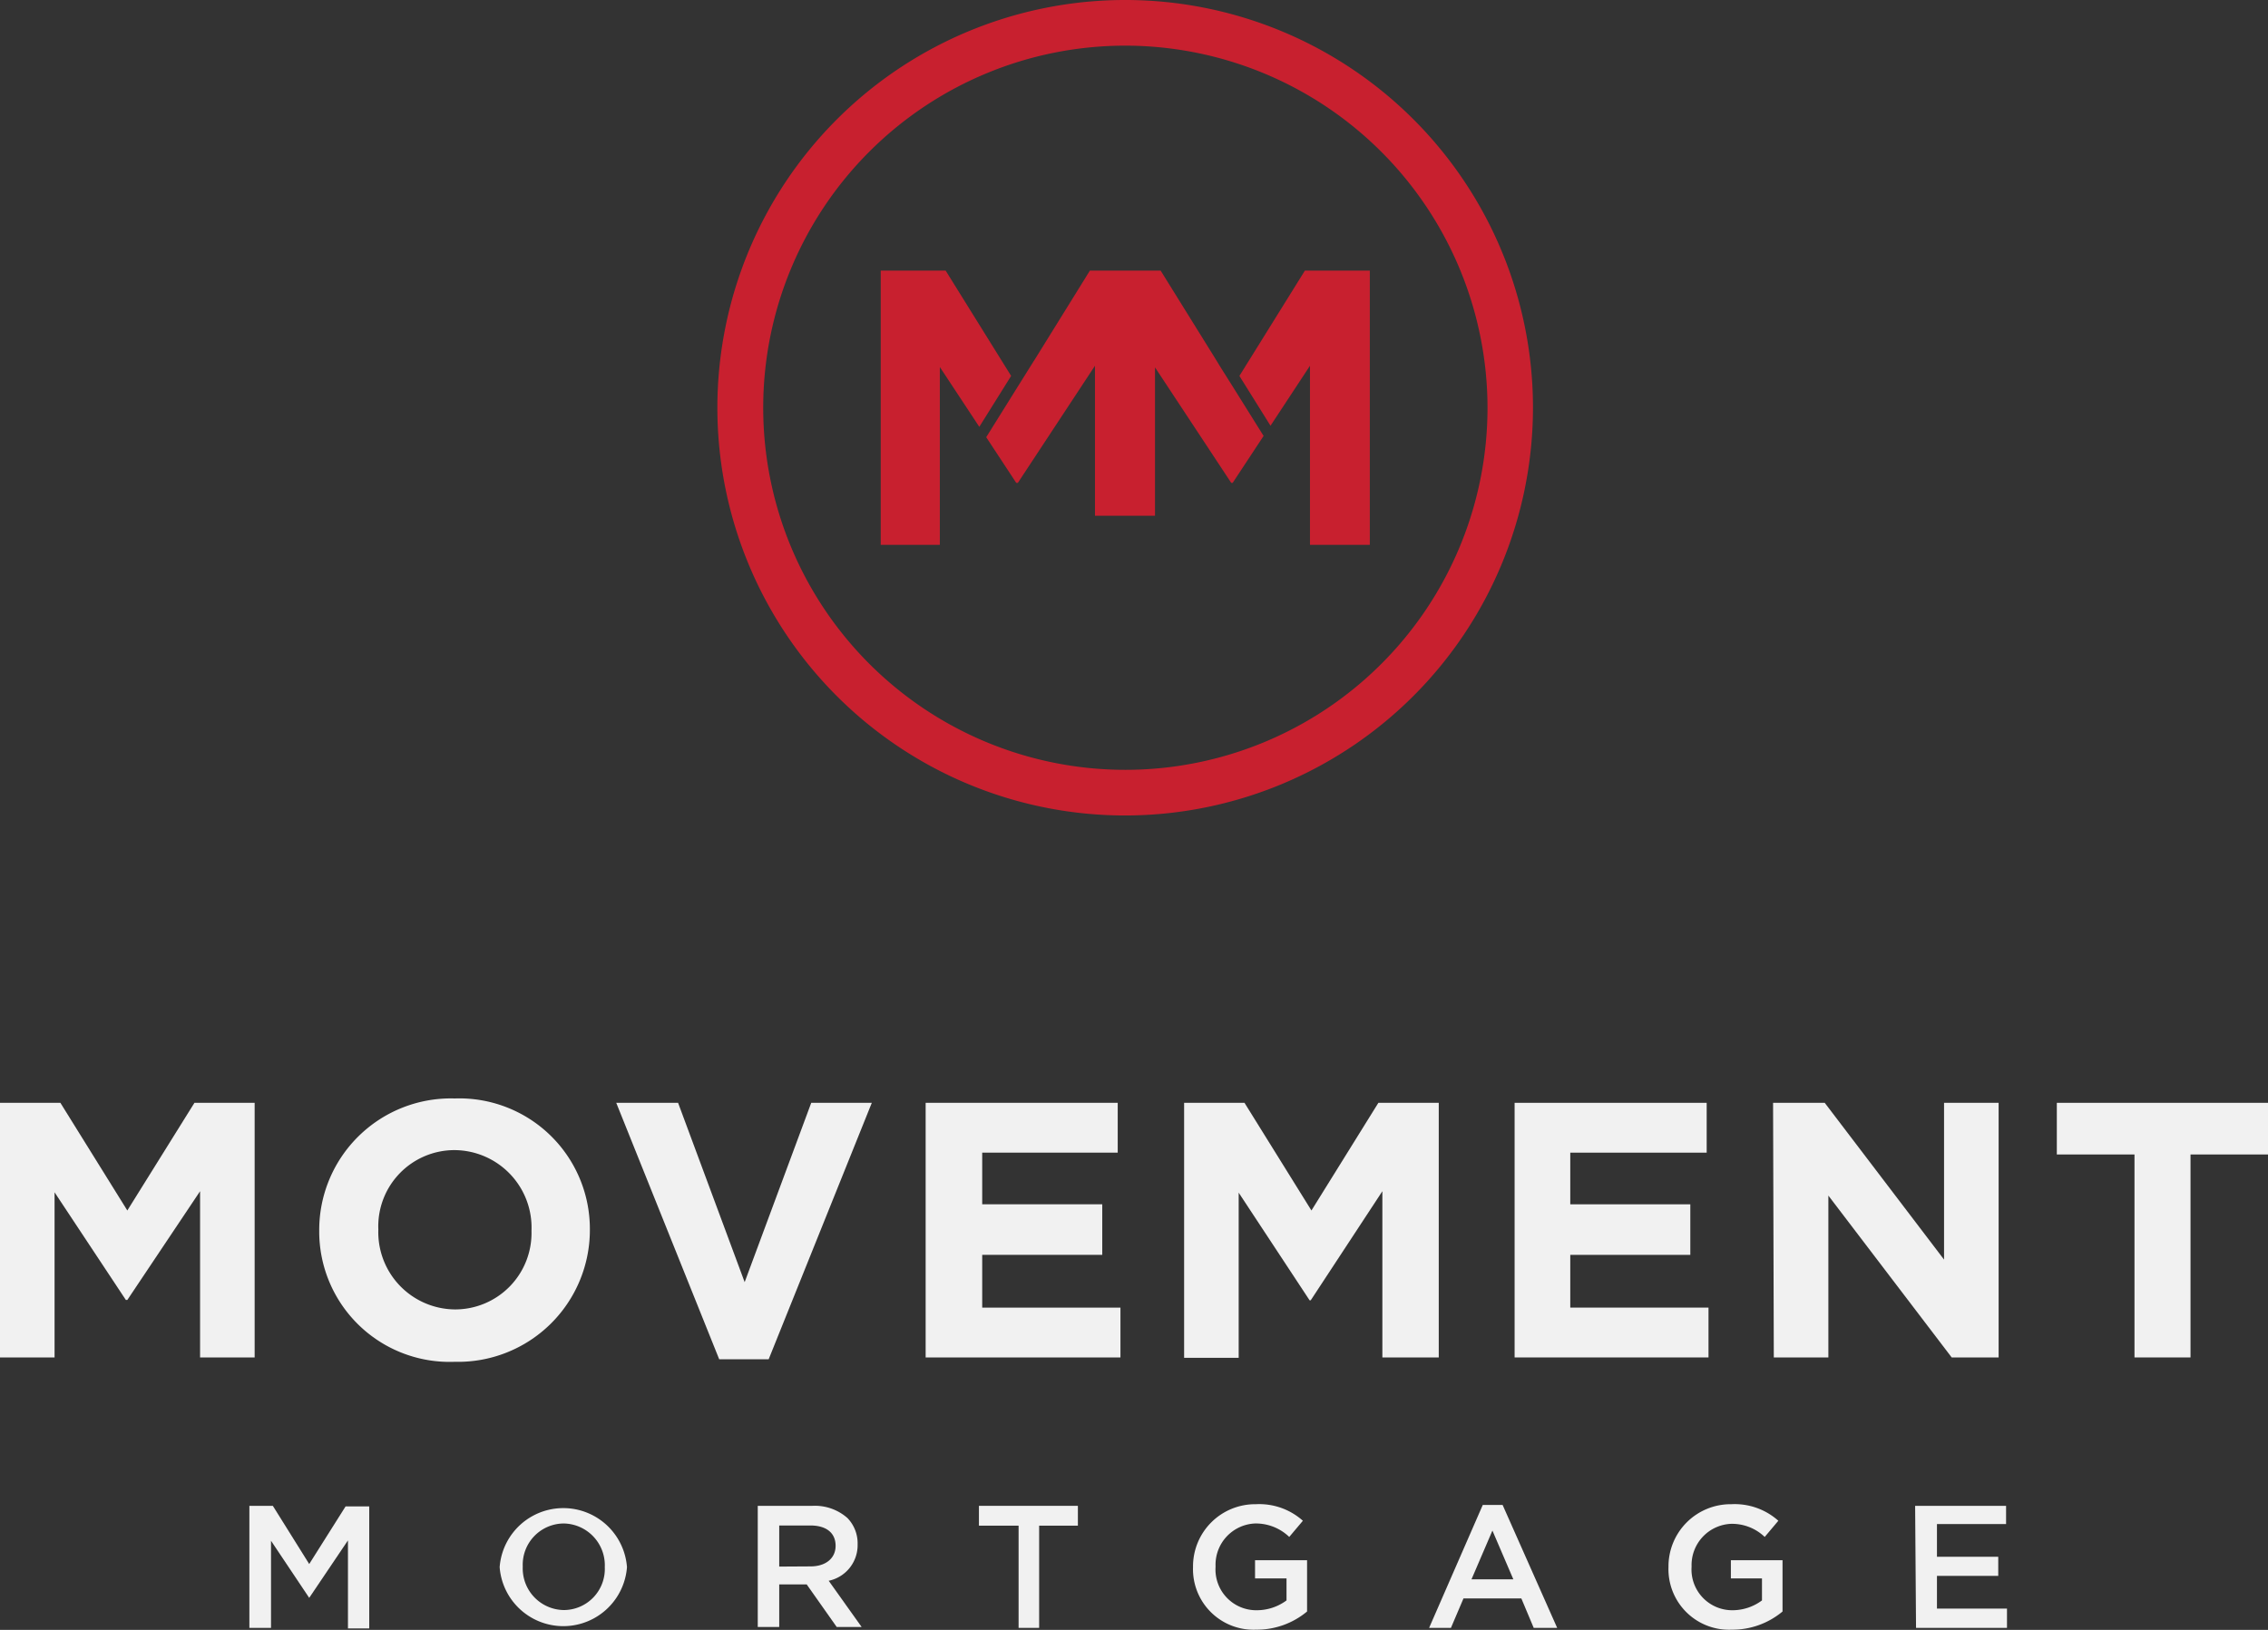 <?xml version="1.0" encoding="UTF-8" standalone="no"?><svg xmlns="http://www.w3.org/2000/svg" fill="#000000" height="89.62" viewBox="0 0 124.69 89.62" width="124.69"><rect x="0" y="0" width="124.69" height="89.62" fill="#333333" stroke="none"/><g data-name="Layer 2"><g data-name="Layer 1"><path d="M0,60.64H3.32L7,66.56l3.69-5.92H14v14H11V65.5L7,71.48H6.92L3,65.56v9.08H0Z" fill="#f1f1f1"/><path d="M17.55,67.68v0A7.24,7.24,0,0,1,25,60.4a7.18,7.18,0,0,1,7.43,7.2v0A7.25,7.25,0,0,1,25,74.88,7.17,7.17,0,0,1,17.55,67.68Zm11.67,0v0A4.26,4.26,0,0,0,25,63.24a4.19,4.19,0,0,0-4.2,4.36v0A4.25,4.25,0,0,0,25,72,4.2,4.2,0,0,0,29.22,67.68Z" fill="#f1f1f1"/><path d="M33.88,60.64h3.4l3.66,9.86,3.66-9.86h3.33l-5.67,14.1H39.54Z" fill="#f1f1f1"/><path d="M50.89,60.64H61.45v2.74H54v2.84h6.6V69H54V71.9h7.6v2.74H50.89Z" fill="#f1f1f1"/><path d="M65.1,60.64h3.32l3.68,5.92,3.68-5.92H79.1v14H76V65.5l-3.94,6H72l-3.9-5.92v9.08h-3Z" fill="#f1f1f1"/><path d="M83.27,60.64H93.83v2.74h-7.5v2.84h6.6V69h-6.6V71.9h7.6v2.74H83.27Z" fill="#f1f1f1"/><path d="M97.48,60.64h2.84l6.56,8.62V60.64h3v14H107.3l-6.78-8.9v8.9h-3Z" fill="#f1f1f1"/><path d="M117.35,63.48h-4.27V60.64h11.61v2.84h-4.26V74.64h-3.08Z" fill="#f1f1f1"/><path d="M13.71,82.8H15L17,86l2-3.17H20.3v6.71H19.13V84.7L17,87.86h0l-2.1-3.14v4.79H13.71Z" fill="#f1f1f1"/><path d="M27.47,86.17v0a3.51,3.51,0,0,1,7,0h0a3.51,3.51,0,0,1-7,0Zm5.78,0v0A2.3,2.3,0,0,0,31,83.77a2.27,2.27,0,0,0-2.26,2.37h0A2.29,2.29,0,0,0,31,88.53,2.26,2.26,0,0,0,33.25,86.17Z" fill="#f1f1f1"/><path d="M41.66,82.8h3a2.7,2.7,0,0,1,1.93.67,2,2,0,0,1,.56,1.45v0a2,2,0,0,1-1.59,2l1.81,2.54H46l-1.65-2.34H42.84v2.34H41.66Zm2.9,3.33c.84,0,1.38-.45,1.38-1.13h0c0-.72-.52-1.12-1.39-1.12H42.84v2.26Z" fill="#f1f1f1"/><path d="M56,83.89H53.82V82.8h5.44v1.09H57.13v5.62H56Z" fill="#f1f1f1"/><path d="M65.59,86.17v0a3.42,3.42,0,0,1,3.46-3.46,3.6,3.6,0,0,1,2.58.91l-.75.89A2.65,2.65,0,0,0,69,83.77a2.27,2.27,0,0,0-2.17,2.37h0a2.24,2.24,0,0,0,2.28,2.4A2.74,2.74,0,0,0,70.73,88V86.79H69v-1h2.86v2.82a4.32,4.32,0,0,1-2.8,1A3.33,3.33,0,0,1,65.59,86.17Z" fill="#f1f1f1"/><path d="M81.52,82.75h1.09l3,6.76H84.32l-.68-1.62H80.46l-.69,1.62h-1.2Zm1.68,4.09-1.15-2.68L80.9,86.84Z" fill="#f1f1f1"/><path d="M91.73,86.17v0a3.42,3.42,0,0,1,3.46-3.46,3.6,3.6,0,0,1,2.58.91l-.75.89a2.6,2.6,0,0,0-1.87-.72A2.27,2.27,0,0,0,93,86.14h0a2.24,2.24,0,0,0,2.28,2.4A2.72,2.72,0,0,0,96.87,88V86.79H95.16v-1H98v2.82a4.3,4.3,0,0,1-2.8,1A3.33,3.33,0,0,1,91.73,86.17Z" fill="#f1f1f1"/><path d="M105.29,82.8h5v1h-3.8V85.6h3.37v1.05h-3.37v1.8h3.85v1.06h-5Z" fill="#f1f1f1"/><path d="M51.99 14.88L48.42 14.88 48.42 29.96 51.67 29.96 51.67 20.18 53.84 23.47 55.59 20.67 51.99 14.88z" fill="#c8202f"/><path d="M67.77 21.25L67.77 21.25 67.09 20.17 66.81 19.71 66.81 19.71 63.81 14.88 63.5 14.88 60.23 14.88 59.92 14.88 56.87 19.8 56.81 19.89 55.96 21.25 55.96 21.25 54.22 24.04 55.87 26.55 55.96 26.55 60.2 20.11 60.2 28.36 63.5 28.36 63.5 20.2 67.69 26.55 67.77 26.55 69.47 23.97 67.77 21.25z" fill="#c8202f"/><path d="M71.74 14.88L68.14 20.67 69.85 23.41 72.02 20.11 72.02 29.96 75.31 29.96 75.31 14.88 71.74 14.88z" fill="#c8202f"/><path d="M61.87,2.51A19.91,19.91,0,1,0,81.78,22.42,19.93,19.93,0,0,0,61.87,2.51m0,42.33A22.42,22.42,0,1,1,84.28,22.42,22.44,22.44,0,0,1,61.87,44.84" fill="#c8202f"/></g></g></svg>